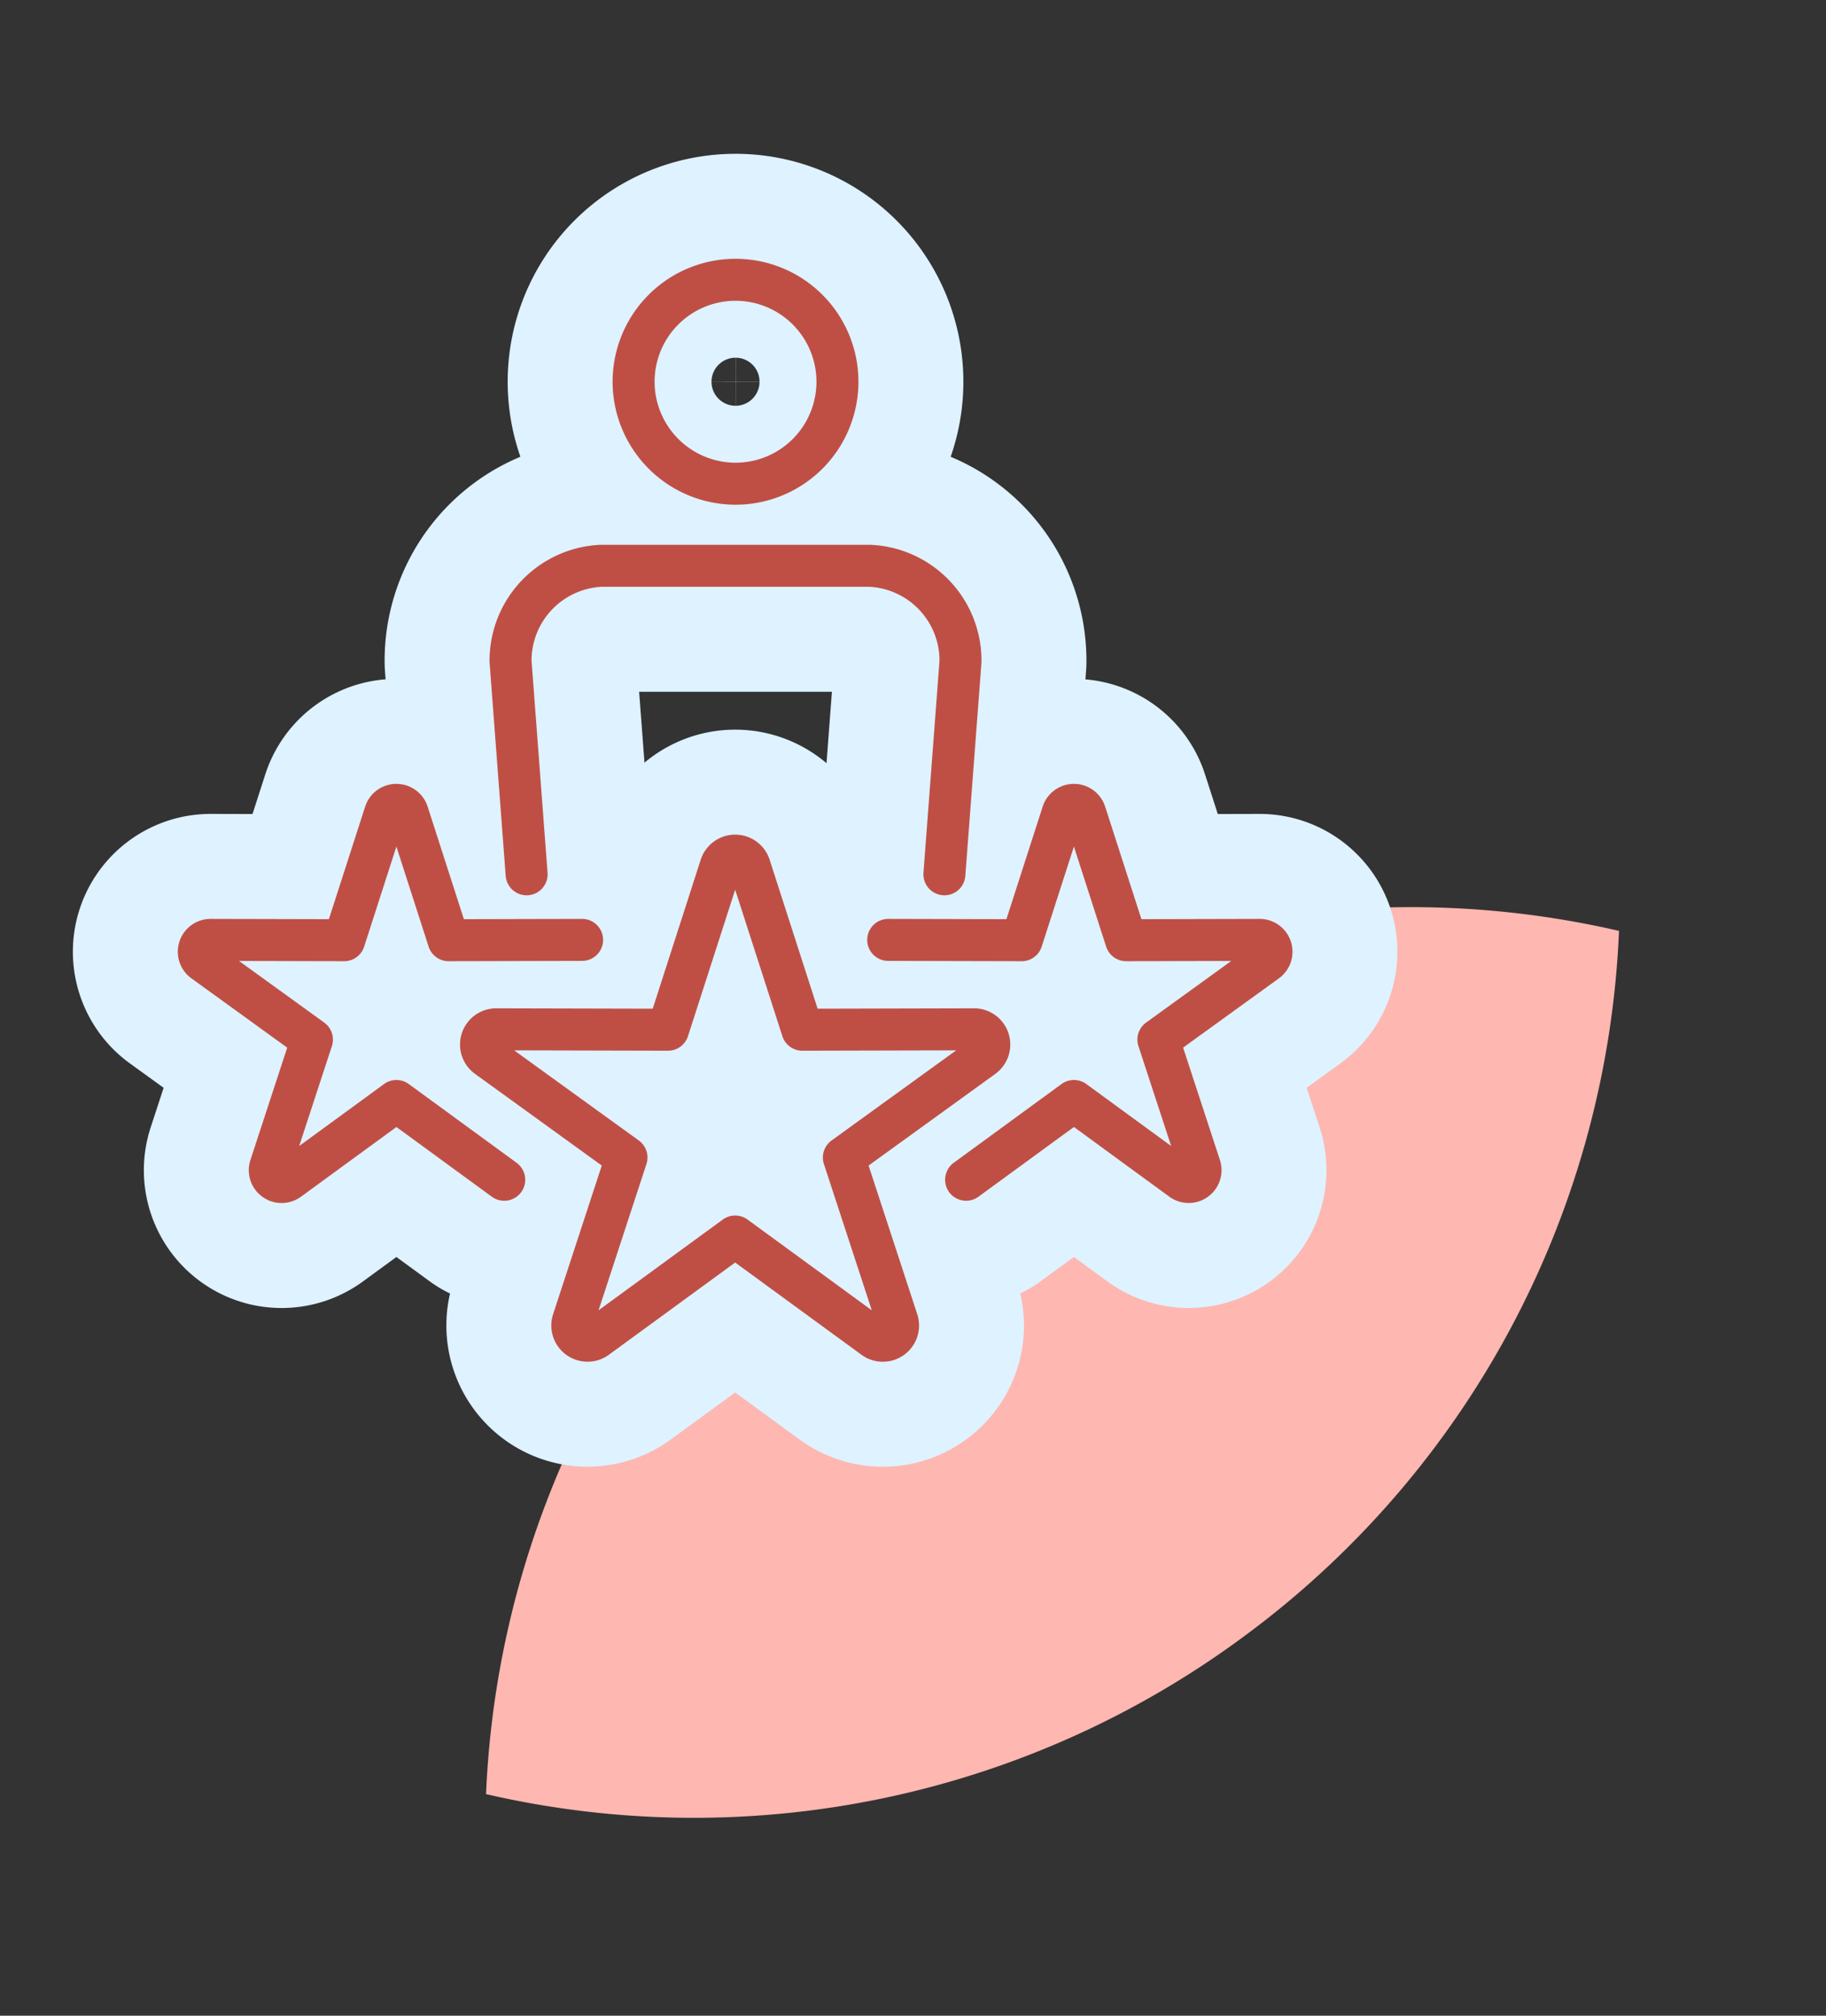 <?xml version="1.0"?>
<svg xmlns="http://www.w3.org/2000/svg" xmlns:xlink="http://www.w3.org/1999/xlink" width="87" height="96" viewBox="0 0 87 96">
  <rect x="0" y="0" width="87" height="96" fill="#333333" stroke="none"/>
  <defs>
    <clipPath id="clip-enjeux-Icon-3">
      <rect width="87" height="96"/>
    </clipPath>
  </defs>
  <g id="enjeux-Icon-3" clip-path="url(#clip-enjeux-Icon-3)">
    <g id="Groupe_98" data-name="Groupe 98" transform="translate(-7245.642 -198)">
      <g id="Groupe_92" data-name="Groupe 92" transform="translate(7125.169 -857.459)">
        <path id="Trac&#xE9;_206" data-name="Trac&#xE9; 206" d="M62.633,78.847A44.043,44.043,0,0,1,27.942,93,44.086,44.086,0,0,1,73.935,43.137a43.971,43.971,0,0,1-11.3,35.71" transform="matrix(0.985, 0.174, -0.174, 0.985, 132.29, 1044.438)" fill="#ffb7b1"/>
        <g id="Groupe_37" data-name="Groupe 37" transform="translate(-1023.682 349.102)">
          <path id="Trac&#xE9;_184" data-name="Trac&#xE9; 184" d="M79.429,12.426a4.856,4.856,0,1,0-4.856-4.856A4.862,4.862,0,0,0,79.429,12.426Z" transform="translate(1099.77 716.968)" fill="none" stroke="#def2ff" stroke-linecap="round" stroke-linejoin="round" stroke-width="12"/>
          <path id="Trac&#xE9;_185" data-name="Trac&#xE9; 185" d="M74.905,64.658l.767-10.138a4.523,4.523,0,0,0-4.327-4.555H58.561a4.523,4.523,0,0,0-4.327,4.555L55,64.658" transform="translate(1114.246 683.338)" fill="none" stroke="#def2ff" stroke-linecap="round" stroke-linejoin="round" stroke-width="12"/>
          <path id="Trac&#xE9;_186" data-name="Trac&#xE9; 186" d="M116.654,95.9l6.36.015,1.951-6.054a.564.564,0,0,1,1.074,0l1.951,6.054,6.36-.015a.564.564,0,0,1,.332,1.021l-5.155,3.727,1.98,6.044a.564.564,0,0,1-.868.631l-5.137-3.751-5.137,3.751" transform="translate(1069.82 655.22)" fill="none" stroke="#def2ff" stroke-linecap="round" stroke-linejoin="round" stroke-width="12"/>
          <path id="Trac&#xE9;_187" data-name="Trac&#xE9; 187" d="M17.264,107.324l-5.137-3.751L6.99,107.324a.564.564,0,0,1-.868-.631l1.98-6.044L2.947,96.922A.564.564,0,0,1,3.278,95.9l6.36.015,1.951-6.054a.564.564,0,0,1,1.074,0l1.951,6.054,6.36-.015" transform="translate(1150.915 655.22)" fill="none" stroke="#def2ff" stroke-linecap="round" stroke-linejoin="round" stroke-width="12"/>
          <path id="Trac&#xE9;_188" data-name="Trac&#xE9; 188" d="M61.462,115.993l-6.607,4.824a.726.726,0,0,1-1.117-.812l2.546-7.775-6.63-4.793a.725.725,0,0,1,.427-1.313l8.181.02,2.51-7.787a.725.725,0,0,1,1.381,0l2.51,7.787,8.181-.02a.726.726,0,0,1,.427,1.313l-6.63,4.793,2.546,7.775a.725.725,0,0,1-1.117.812Z" transform="translate(1117.72 649.254)" fill="#def2ff" stroke="#def2ff" stroke-linecap="round" stroke-linejoin="round" stroke-width="12"/>
        </g>
        <g id="Groupe_18" data-name="Groupe 18" transform="translate(-1023.682 349.102)">
          <path id="Trac&#xE9;_184-2" data-name="Trac&#xE9; 184" d="M79.429,12.426a4.856,4.856,0,1,0-4.856-4.856A4.862,4.862,0,0,0,79.429,12.426Z" transform="translate(1099.77 716.968)" fill="none" stroke="#bf4f45" stroke-linecap="round" stroke-linejoin="round" stroke-width="2"/>
          <path id="Trac&#xE9;_185-2" data-name="Trac&#xE9; 185" d="M74.905,64.658l.767-10.138a4.523,4.523,0,0,0-4.327-4.555H58.561a4.523,4.523,0,0,0-4.327,4.555L55,64.658" transform="translate(1114.246 683.338)" fill="none" stroke="#bf4f45" stroke-linecap="round" stroke-linejoin="round" stroke-width="2"/>
          <path id="Trac&#xE9;_186-2" data-name="Trac&#xE9; 186" d="M116.654,95.9l6.36.015,1.951-6.054a.564.564,0,0,1,1.074,0l1.951,6.054,6.36-.015a.564.564,0,0,1,.332,1.021l-5.155,3.727,1.98,6.044a.564.564,0,0,1-.868.631l-5.137-3.751-5.137,3.751" transform="translate(1069.82 655.22)" fill="none" stroke="#bf4f45" stroke-linecap="round" stroke-linejoin="round" stroke-width="2"/>
          <path id="Trac&#xE9;_187-2" data-name="Trac&#xE9; 187" d="M17.264,107.324l-5.137-3.751L6.99,107.324a.564.564,0,0,1-.868-.631l1.98-6.044L2.947,96.922A.564.564,0,0,1,3.278,95.9l6.36.015,1.951-6.054a.564.564,0,0,1,1.074,0l1.951,6.054,6.36-.015" transform="translate(1150.915 655.22)" fill="none" stroke="#bf4f45" stroke-linecap="round" stroke-linejoin="round" stroke-width="2"/>
          <path id="Trac&#xE9;_188-2" data-name="Trac&#xE9; 188" d="M61.462,115.993l-6.607,4.824a.726.726,0,0,1-1.117-.812l2.546-7.775-6.63-4.793a.725.725,0,0,1,.427-1.313l8.181.02,2.51-7.787a.725.725,0,0,1,1.381,0l2.51,7.787,8.181-.02a.726.726,0,0,1,.427,1.313l-6.63,4.793,2.546,7.775a.725.725,0,0,1-1.117.812Z" transform="translate(1117.72 649.254)" fill="#def2ff" stroke="#bf4f45" stroke-linecap="round" stroke-linejoin="round" stroke-width="2"/>
        </g>
      </g>
    </g>
  </g>
</svg>
